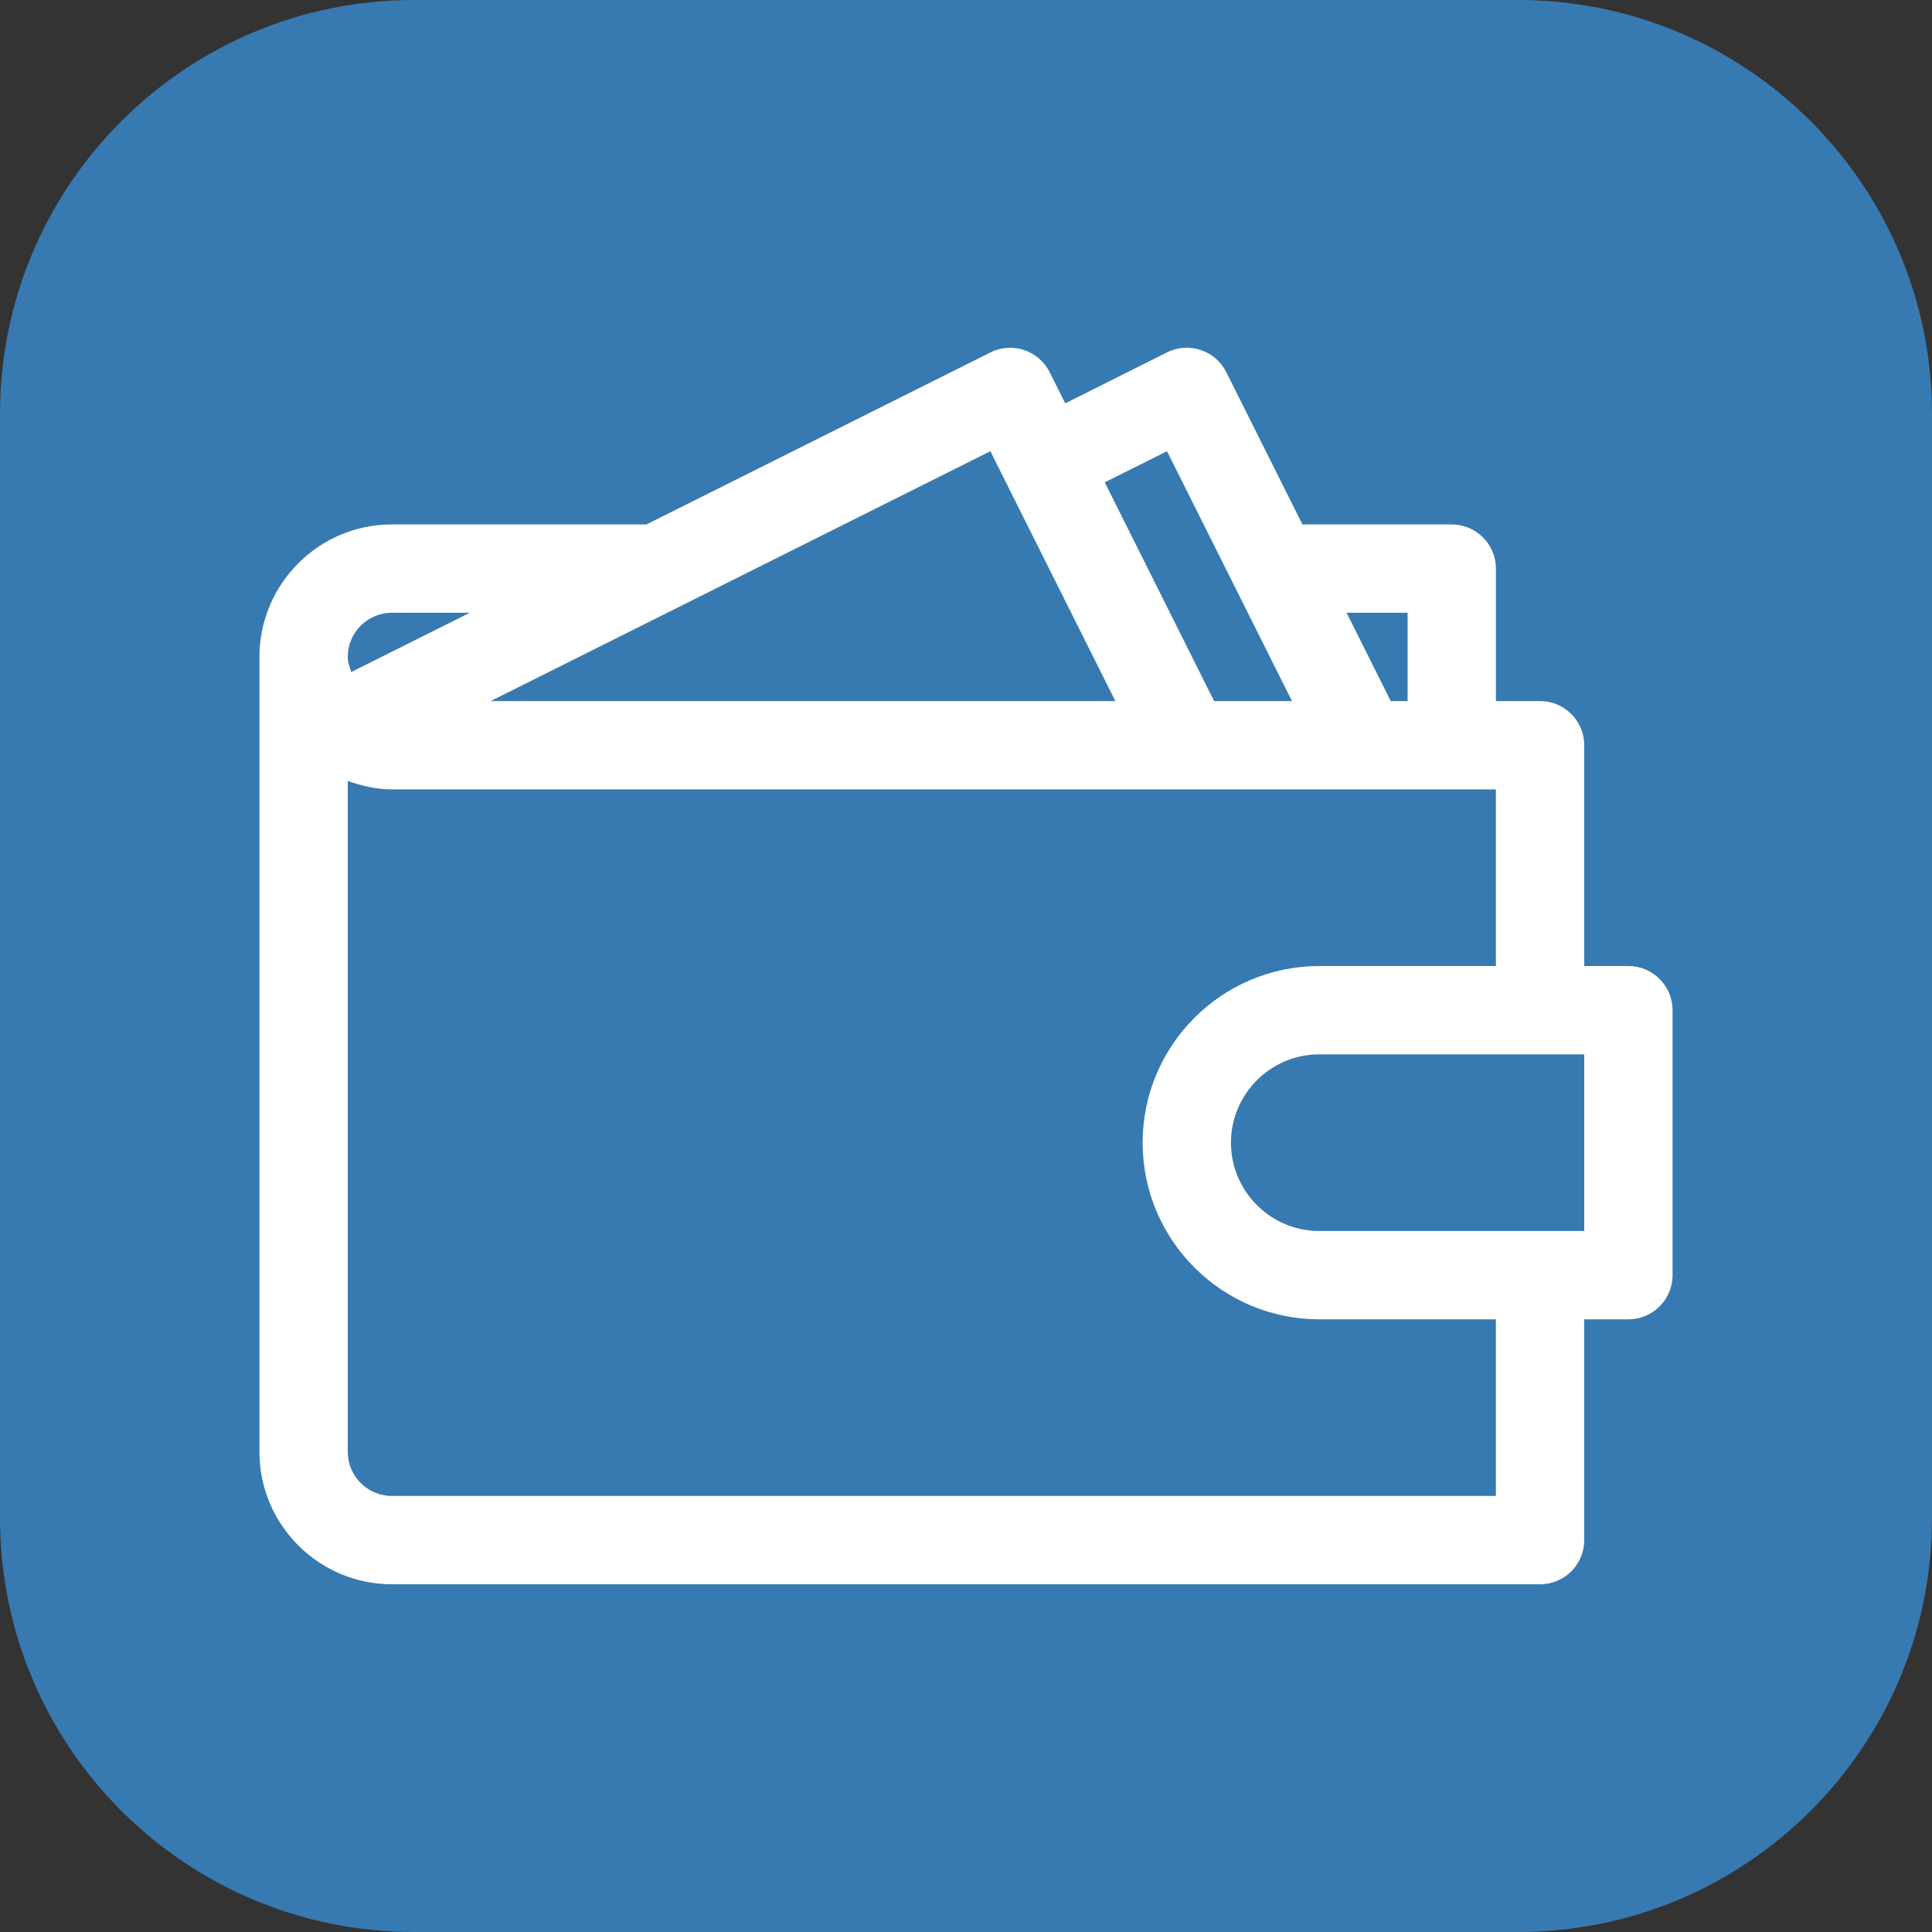<?xml version="1.0" encoding="UTF-8"?> <svg xmlns="http://www.w3.org/2000/svg" width="700" height="700" viewBox="0 0 700 700" fill="none"><rect x="0" y="0" width="700" height="700" fill="#333333" stroke="none"/> <path d="M550 0H150C67.157 0 0 67.157 0 150V550C0 632.843 67.157 700 150 700H550C632.843 700 700 632.843 700 550V150C700 67.157 632.843 0 550 0Z" fill="#377AB1"></path> <path d="M590 350.012H574V270.012C574 261.18 566.832 254.012 558 254.012H542V206.012C542 197.18 534.832 190.012 526 190.012H471.888L444.304 134.844C440.336 126.908 430.736 123.74 422.832 127.676L385.968 146.14L380.304 134.844C376.336 126.94 366.736 123.74 358.832 127.708L234.224 190.012H142C115.536 190.012 94 211.548 94 238.012V526.012C94 552.476 115.536 574.012 142 574.012H558C566.832 574.012 574 566.844 574 558.012V478.012H590C598.832 478.012 606 470.844 606 462.012V366.012C606 357.18 598.832 350.012 590 350.012ZM510 222.012V254.012H503.888L487.888 222.012H510ZM422.832 163.484L468.112 254.012H439.888L400.272 174.748L422.832 163.484ZM358.832 163.484L404.112 254.012H177.776L358.832 163.484ZM142 222.012H170.224L127.28 243.484C126.64 241.724 126 239.932 126 238.012C126 229.18 133.168 222.012 142 222.012ZM542 542.012H142C133.168 542.012 126 534.844 126 526.012V282.94C131.248 284.828 136.624 286.012 142 286.012H542V350.012H478C442.704 350.012 414 378.716 414 414.012C414 449.308 442.704 478.012 478 478.012H542V542.012ZM574 446.012H478C460.368 446.012 446 431.644 446 414.012C446 396.38 460.368 382.012 478 382.012H574V446.012Z" fill="white"></path> </svg> 